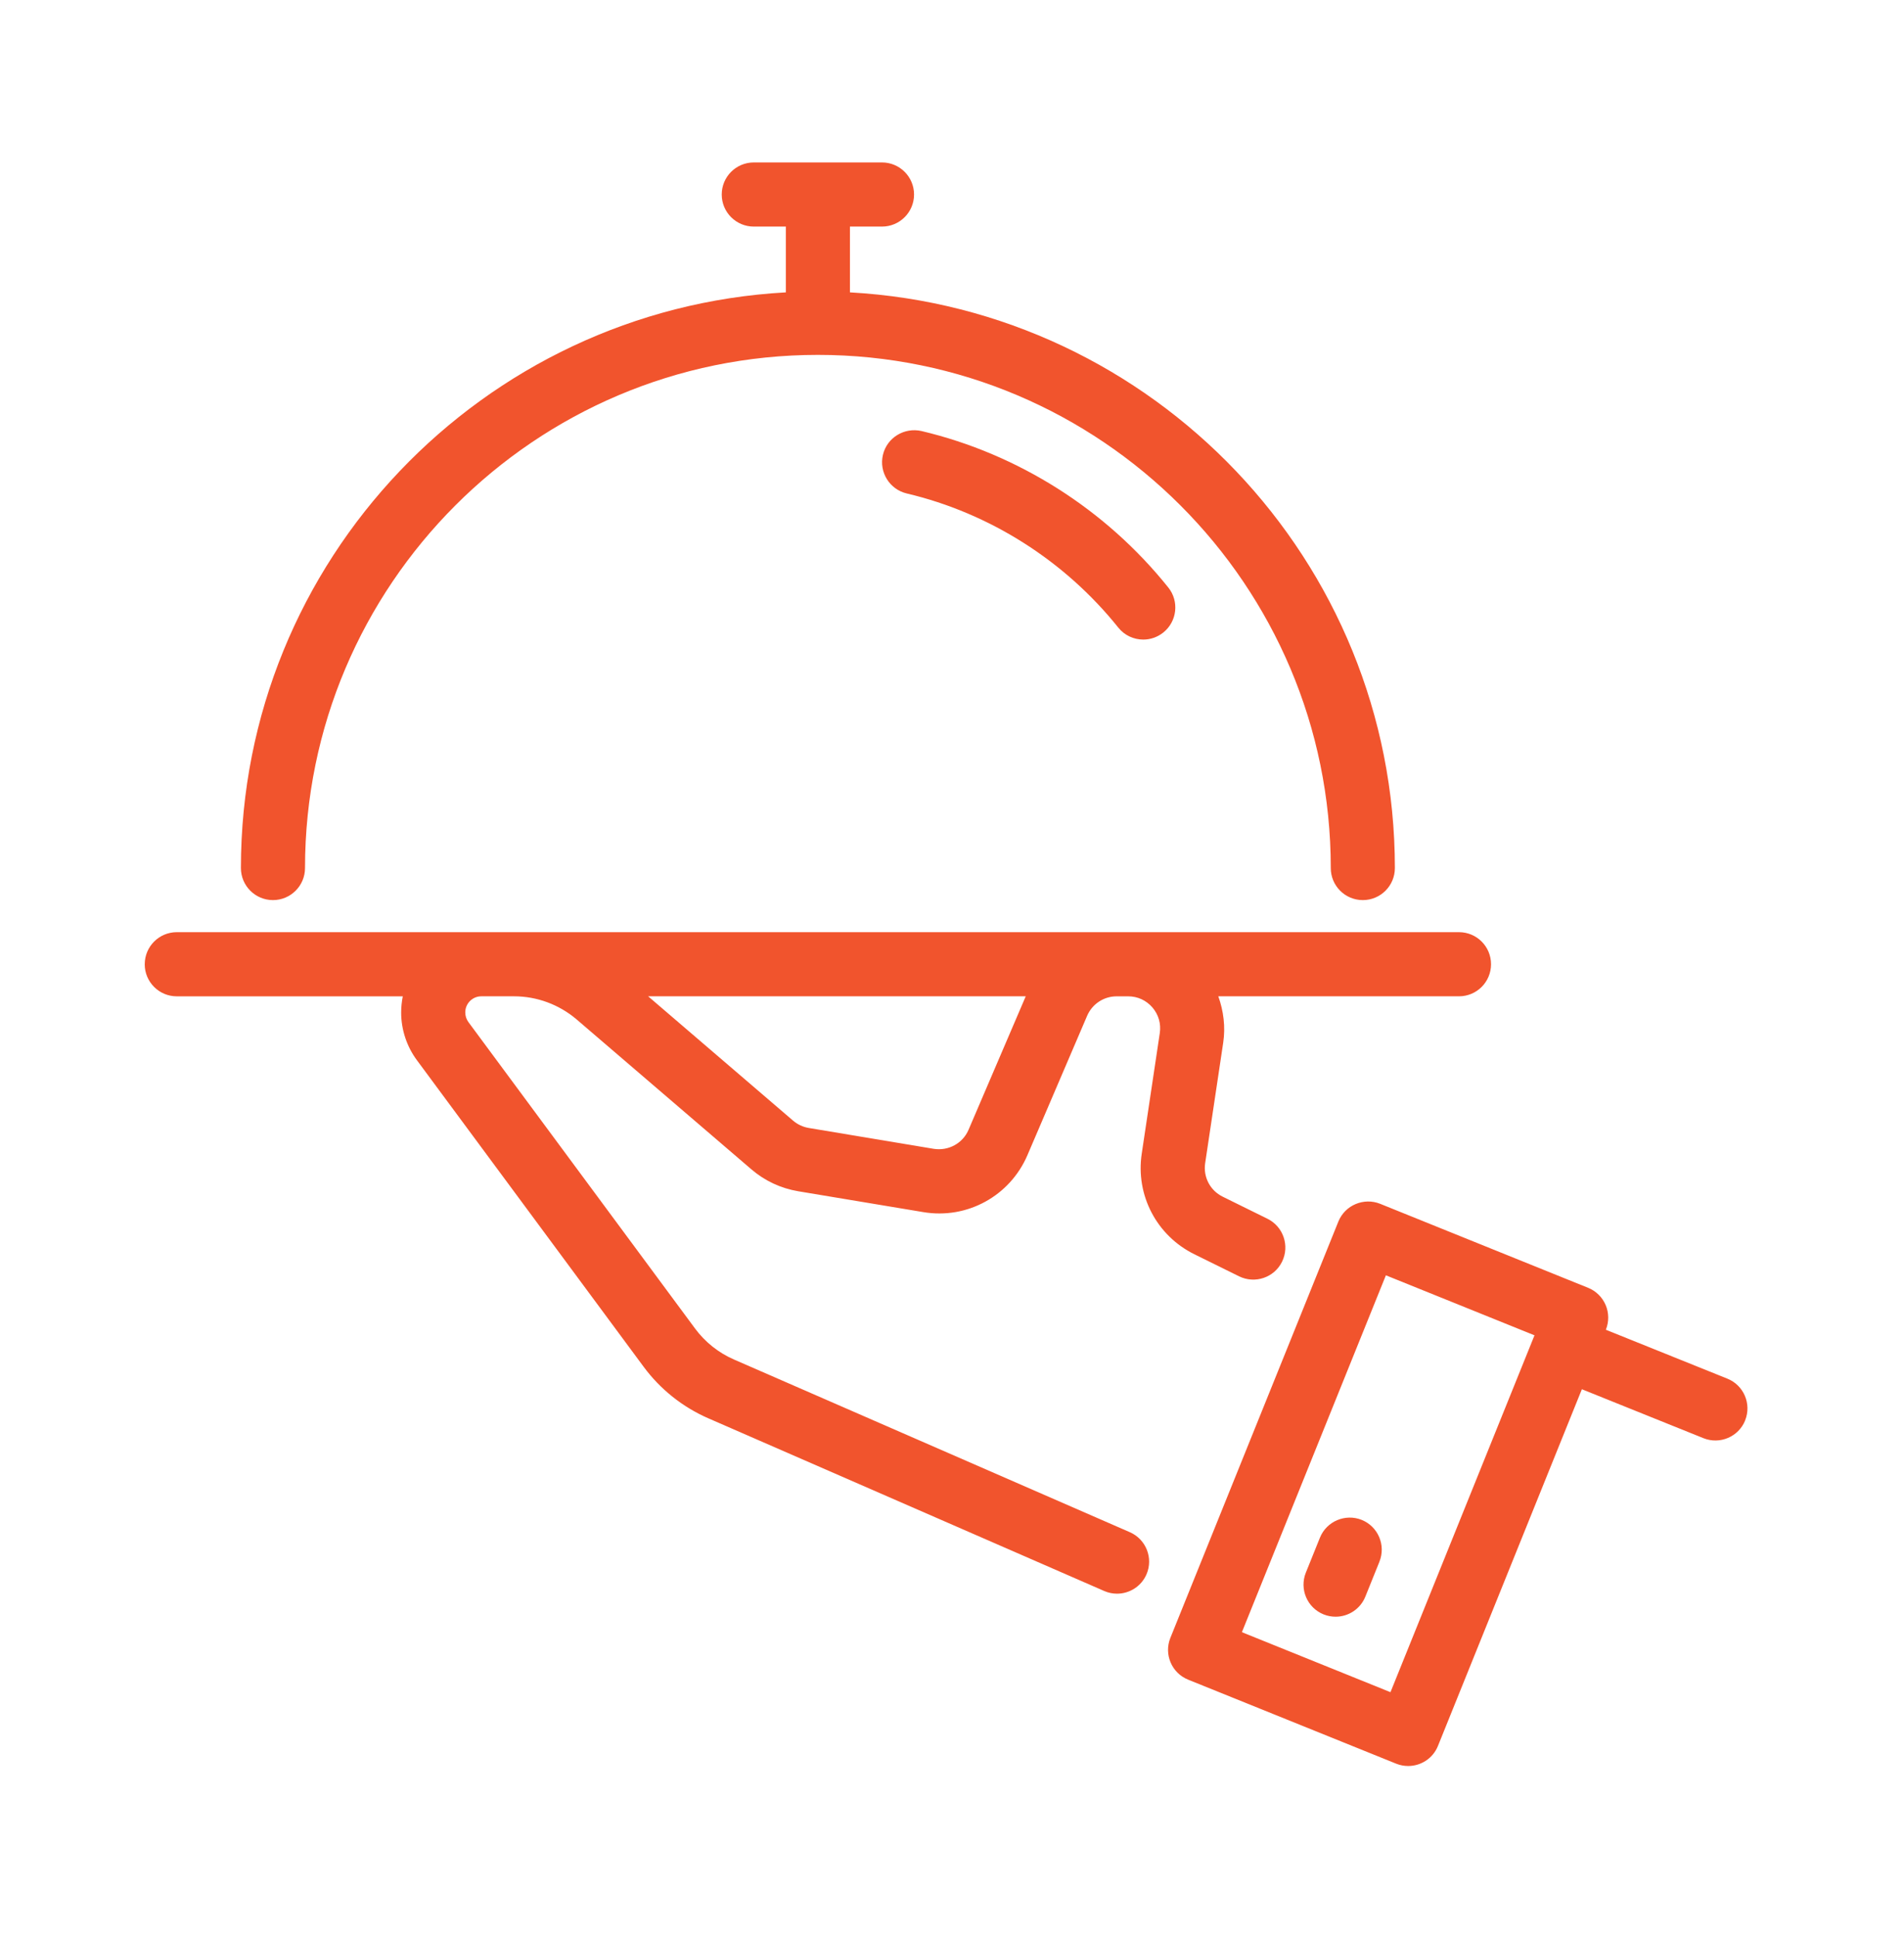 <svg xmlns="http://www.w3.org/2000/svg" xmlns:xlink="http://www.w3.org/1999/xlink" id="Camada_1" data-name="Camada 1" viewBox="0 0 796.6 810"><defs><style>      .cls-1 {        fill: none;      }      .cls-2 {        fill: #f1542d;      }      .cls-3 {        clip-path: url(#clippath);      }    </style><clipPath id="clippath"><rect class="cls-1" x="60.56" y="67.26" width="675.47" height="675.47"></rect></clipPath></defs><g class="cls-3"><path class="cls-2" d="M385.53,180.24c-7.19-1.62-14.43,2.76-16.13,9.96-1.7,7.22,2.76,14.43,9.96,16.15,34.66,8.18,66.09,28.11,88.5,56.07,2.64,3.31,6.53,5.03,10.47,5.03,2.94,0,5.89-.97,8.37-2.95,5.79-4.63,6.72-13.08,2.08-18.84-26.12-32.61-62.79-55.84-103.25-65.42ZM556.77,362.98c0,7.42,5.99,13.41,13.41,13.41s13.41-6,13.41-13.41c0-128.57-101.13-233.7-227.99-240.72v-27.51h13.41c7.4,0,13.41-6,13.41-13.41s-6.01-13.41-13.41-13.41h-53.64c-7.4,0-13.41,5.99-13.41,13.41s6.01,13.41,13.41,13.41h13.41v27.51c-126.86,7.01-227.99,112.14-227.99,240.72,0,7.42,6.01,13.41,13.41,13.41s13.41-6,13.41-13.41c0-118.31,96.26-214.58,214.58-214.58s214.58,96.26,214.58,214.58ZM429.15,416.62h-157.98l60.67,52.02c1.85,1.57,4.12,2.63,6.55,3.04l52.3,8.72c6.11.94,12.08-2.25,14.52-7.94l23.94-55.84ZM60.56,403.21c0-7.42,6.01-13.41,13.41-13.41h536.44c7.42,0,13.41,5.99,13.41,13.41s-5.99,13.41-13.41,13.41h-100.69c2.19,6.15,3.04,12.77,2.05,19.38l-7.55,50.4c-.87,5.79,2.08,11.44,7.34,14.01l18.72,9.23c6.65,3.27,9.37,11.32,6.11,17.96-3.26,6.65-11.32,9.37-17.96,6.12l-18.72-9.23c-15.78-7.78-24.64-24.68-22.03-42.07l7.55-50.4c.59-3.92-.51-7.74-3.08-10.74-2.6-3-6.2-4.65-10.16-4.65h-4.82c-5.36,0-10.2,3.19-12.33,8.13l-24.97,58.26c-7.31,17.09-25.24,26.94-43.59,23.84l-52.33-8.72c-7.27-1.22-14.01-4.37-19.57-9.15l-73.13-62.7c-7.31-6.22-16.6-9.67-26.19-9.67h-13.69c-3.7,0-6.71,3.02-6.71,6.71,0,1.5.47,2.92,1.31,4.06l94.82,128.14c4.18,5.66,9.82,10.15,16.27,12.96l165.65,72.22c6.8,2.96,9.9,10.88,6.95,17.65-2.2,5.04-7.13,8.06-12.31,8.06-1.78,0-3.61-.35-5.34-1.11l-165.65-72.22c-10.76-4.69-20.13-12.15-27.1-21.59l-94.82-128.14c-4.26-5.74-6.6-12.81-6.6-19.94,0-2.32.24-4.59.68-6.79h-94.56c-7.4,0-13.41-5.99-13.41-13.41ZM642,558.38l-62.17-25.09-60.24,149.23,62.16,25.09h0s60.22-149.14,60.22-149.14c0-.01.01-.01.01-.03l.03-.05ZM730.15,593.96c-2.78,6.89-10.61,10.18-17.45,7.44l-50.87-20.47-60.22,149.17c-2.11,5.22-7.13,8.38-12.45,8.38-1.68,0-3.38-.31-5.02-.97l-87.05-35.14c-6.88-2.78-10.19-10.59-7.43-17.46l70.29-174.1c2.78-6.88,10.66-10.14,17.46-7.43l87.05,35.14c3.3,1.34,5.93,3.93,7.32,7.2,1.39,3.27,1.42,6.97.11,10.26l-.03.07,50.83,20.45c6.88,2.76,10.21,10.58,7.44,17.45ZM577.14,653.02l-5.9,14.63c-2.11,5.23-7.13,8.4-12.45,8.4-1.68,0-3.38-.31-5.02-.97-6.88-2.78-10.19-10.59-7.43-17.46l5.9-14.63c2.78-6.88,10.66-10.15,17.46-7.43,6.88,2.78,10.19,10.6,7.43,17.46Z"></path></g></svg>
